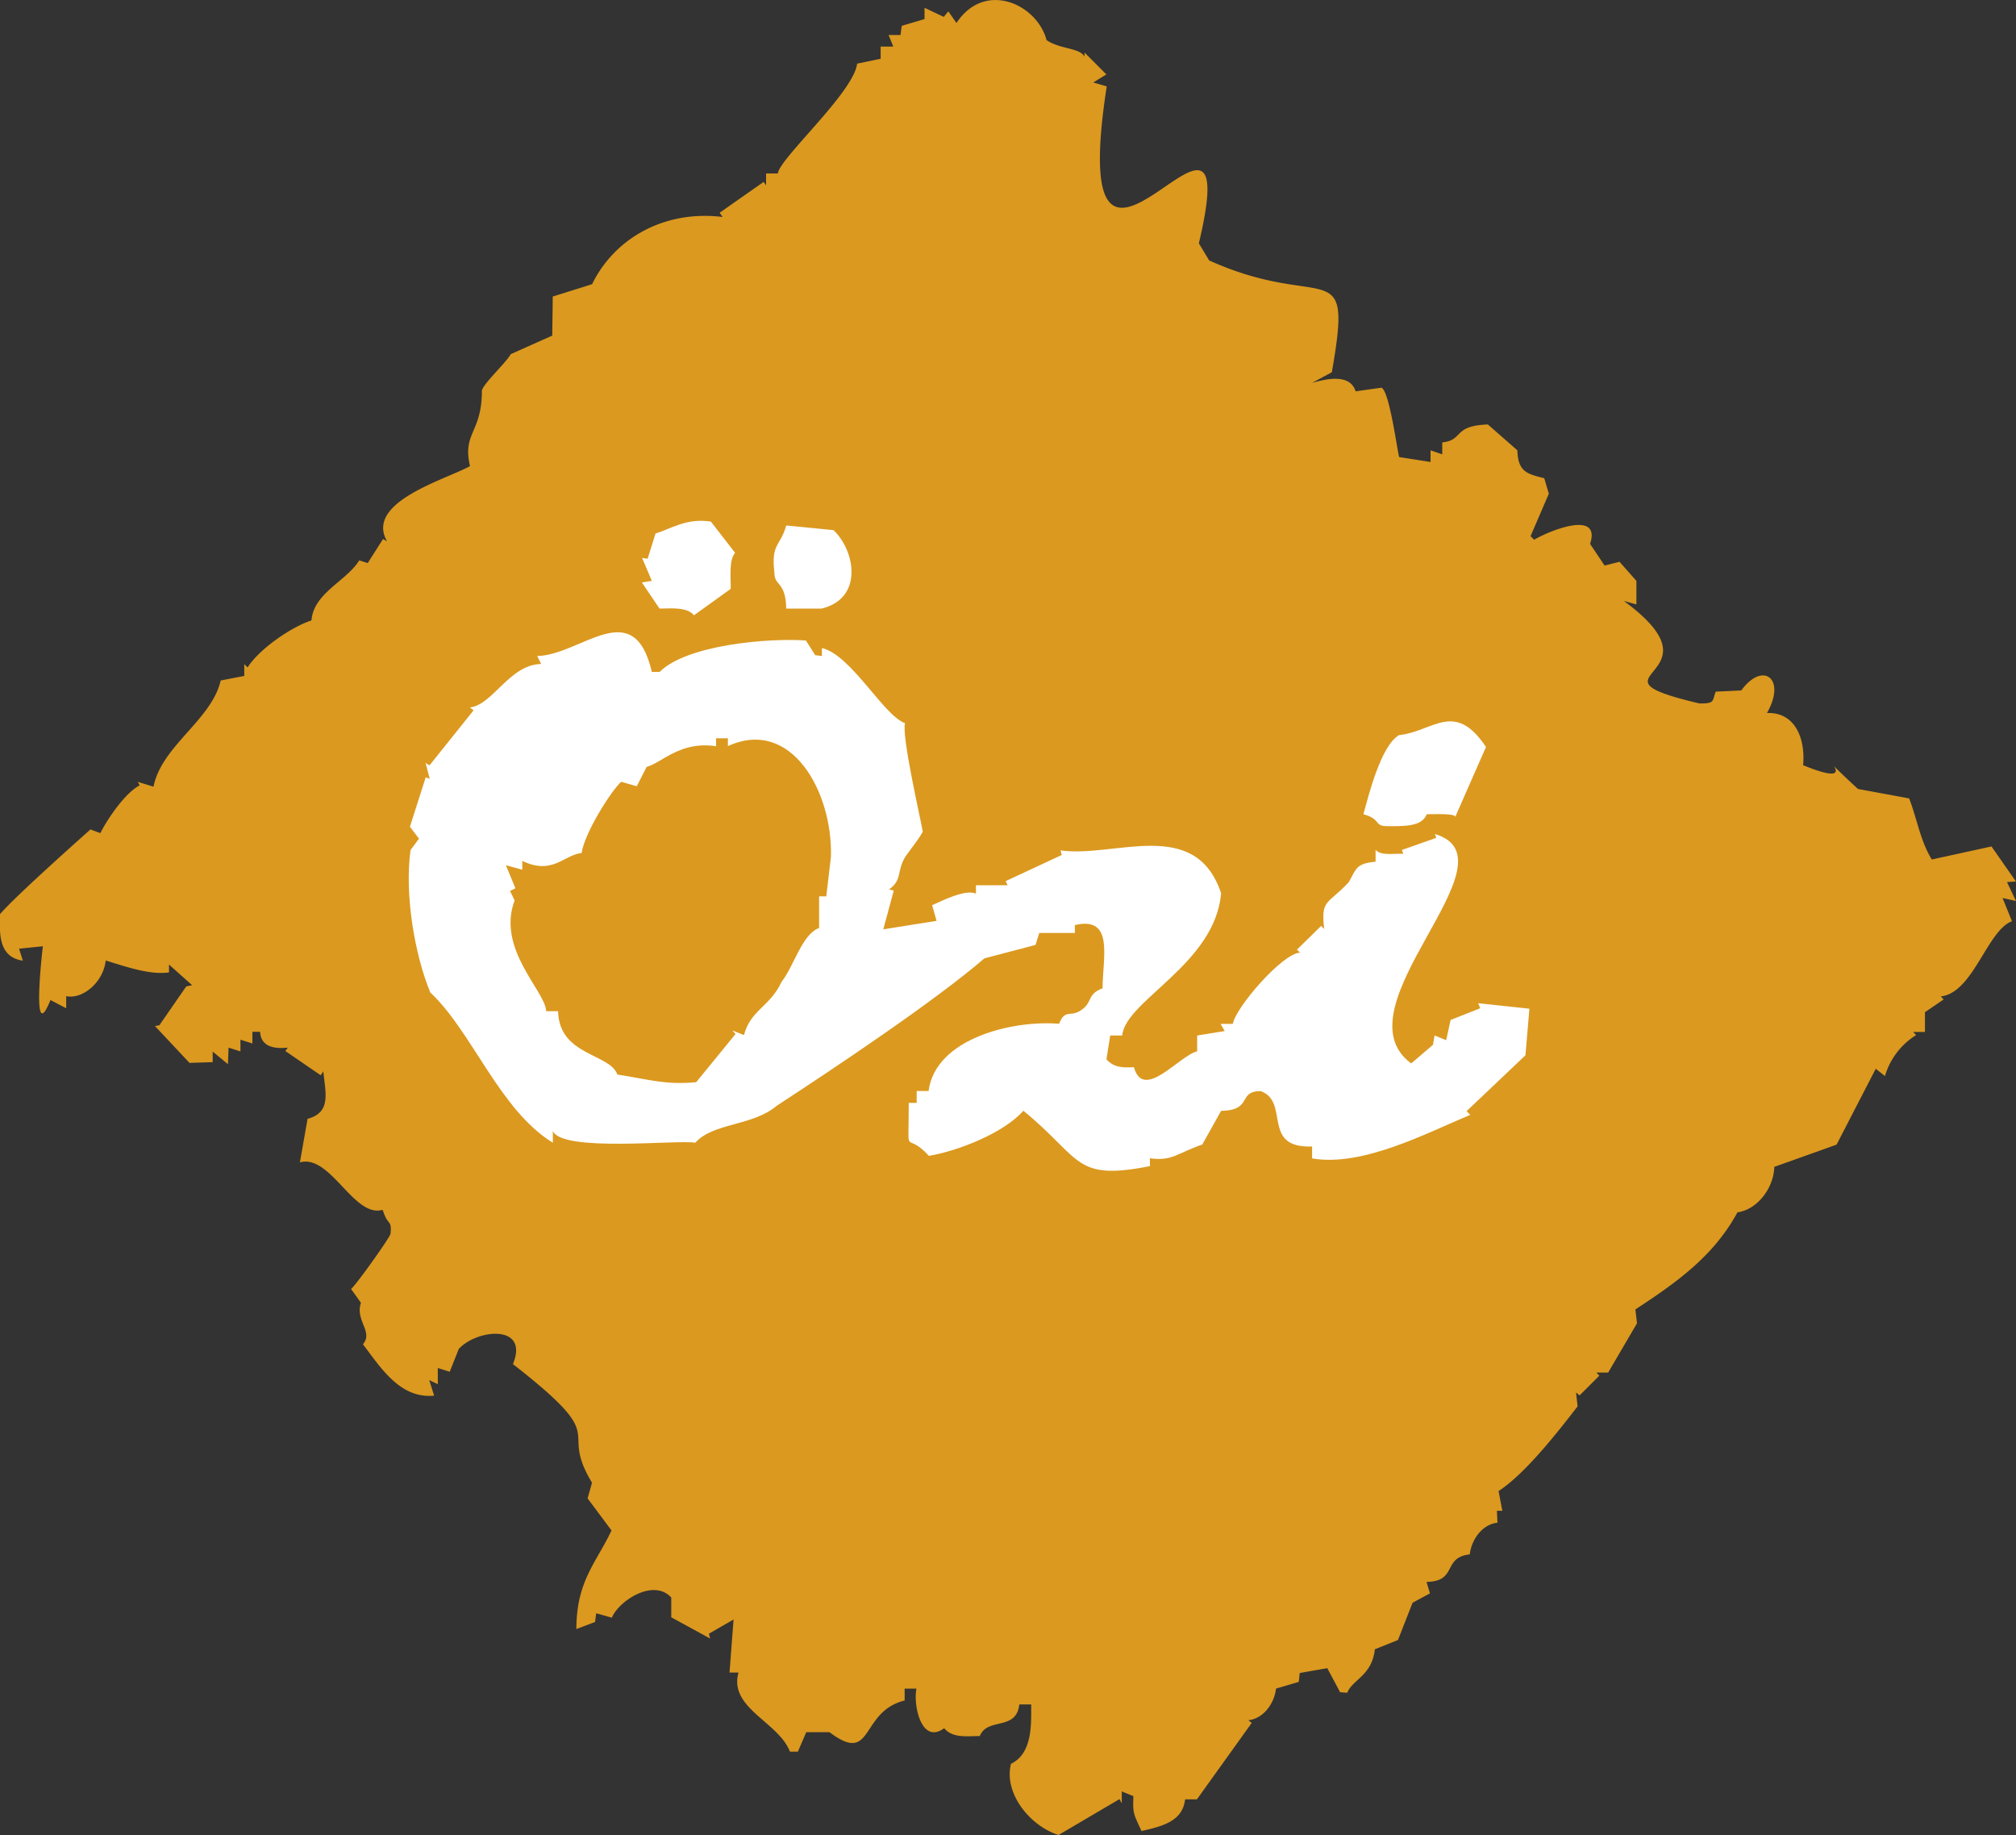 <?xml version="1.0"?>
<svg xmlns="http://www.w3.org/2000/svg" id="logo" viewBox="0 0 300 273" width="200" height="182"><rect x="0" y="0" width="300" height="273" fill="#333333" stroke="none"/><defs><style>.cls-1{fill:#db991f;}.cls-2{fill:#fff;}</style></defs><path class="cls-1" d="M300,134.05l-1.34-2.82,1.33-.09-3.64-5.21-8.88,1.94c-1.7-2.74-2.18-6-3.37-9.09l-7.61-1.4c-8.16-7.48,1.87.58-8.17-3.54.36-3.92-1.16-7.92-5.38-7.76,2.94-5.14-.62-7.76-3.82-3.36l-3.81.18c-.52,1.44-.13,1.76-2.4,1.76-18.58-4.38,4.39-3.77-11.26-15.25l1.86.51,0-3.5L241,83.58l-2.22.56-2.16-3.22c1.7-5.18-6.23-1.88-8.32-.62l-.54-.53,2.72-6.32-.68-2.3c-2.45-.63-3.92-.89-4-4.15l-4.39-3.85c-5.31.19-3.53,2.32-6.79,2.67v1.77L212.88,67v1.73L208.21,68c-.3-1-1.46-9.91-2.65-10.32l-3.83.54c-.85-2.74-4.54-1.81-6.49-1.25l2.95-1.59c3.18-18.15-1-8.88-18.25-16.63l-1.54-2.55c7.44-31.27-20.27,19.3-13.71-23.35l-2-.58,1.95-1.2-3.25-3.25,0,.6c-.78-1.35-3.62-1.07-5.65-2.45-1.42-5.36-9.17-8.94-13.41-2.55l-1.21-1.73-.68.82-2.86-1.35,0,1.68-3.39,1L134,5.21h-1.77l.7,1.72-1.88,0V8.74l-3.5.73c-.51,4.28-11.55,14.08-11.8,16.34H114v1.76l-.36-.51-6.55,4.59.44.63c-8.6-1.06-16.08,3.13-19.42,10l-5.86,1.84c0,1.11-.06,4.65-.07,5.81L76,52.69c-.59,1.17-4.29,4.59-4.29,5.48,0,6.22-2.93,6.21-1.77,11.18-3.81,2.07-15.65,5.36-12.35,11.18L57,80.19l-2.28,3.58-1.26-.4c-1.88,3.07-6.79,4.84-7.11,8.93-3.05,1-7.76,4.25-9.51,7l-.49-.5v1.76l-3.51.68c-1.33,5.85-8.8,9.73-10,15.8l-2.33-.72.28.52c-2.15,1.09-4.8,5-5.86,7.11l-1.47-.55C10.77,125.8,2.24,133.4,0,136c-.06,2.75-.3,6.39,3.4,6.92l-.56-1.78,3.54-.36c0-.07-1.82,15.33,1.13,8L9.85,150l0-1.8c2.44.52,5.53-2.06,5.88-5.3,3.27,1,6.58,2.16,9.42,1.77V143.5l3.44,3.07-.88.19-4,5.78-.65.11,5.14,5.48,3.45-.11v-1.57l2.27,1.87.09-2.46,1.77.56v-1.74l1.78.56V153.5H38.7c.14,2.27,2.14,2.56,4.12,2.36l-.35.51,5.25,3.6.4-.58c.26,3.08,1.28,6.09-2.35,7.06l-1.14,6.48c4.58-1.26,8,8.32,12.32,7.06.78,2.53,1.35,1.32,1.17,3.53,0,.5-5.4,8-5.88,8.24l1.47,2.06c-.89,2.63,1.88,4.32.3,6.17,2.72,3.59,5.56,8.12,10.59,7.65l-.72-2.32,1.27.61,0-2.41,1.77.56,1.36-3.41c2.82-3,10.5-3.66,8.05,2.27,15.15,11.82,6.54,8.95,11.77,17.65l-.66,2.33L91,227.69c-2.23,4.75-5.23,7.51-5.23,14.67l2.78-1.05.17-1.3,2.33.66c1-2.47,6.17-5.91,8.84-3v2.94l5.78,3.16-.18-.72,3.67-2.11-.6,7.89,1.34,0c-1.5,5.28,5.94,7.33,7.65,11.77h1.18l1.25-2.9,3.45,0c6.63,5,4.44-3.05,11.19-4.71v-1.77h1.76c-.52,2.51.77,8.39,4.12,5.89,1.26,1.54,3.54,1.16,5.3,1.17,1.15-2.84,5.44-.71,5.88-4.7h1.77c0,2.76.25,7.28-3,8.82-1.11,4.22,2.63,9.18,7.07,10.6l9.07-5.34.34.63v-1.77l1.73.7c-.1,2.57,0,2.58,1.21,5.19,3-.7,6.11-1.39,6.48-4.71h1.76l8.16-11.38-.51-.39c2.31-.25,3.89-2.57,4.12-4.71l3.39-1,.14-1.32,4.1-.72,1.91,3.58,1.06.08c.79-2,3.68-2.52,4.11-6.47l3.44-1.38,2.17-5.54,2.59-1.4-.51-1.7c4.69-.09,2.31-3.65,6.44-4.1.23-2.15,1.81-4.46,4.12-4.71l-.09-1.77.81,0-.56-2.94c4-2.59,8.88-8.88,11.76-12.6l-.23-2.06.53.43,2.94-2.94-.45-.46h1.76l4.29-7.33-.24-2.06c6-3.93,11.63-7.87,15.19-14.45,2.89-.36,5.41-3.58,5.48-6.76l9.27-3.31L279.13,159l1.37,1.09a10.74,10.74,0,0,1,4.64-6.1l-.45-.46h1.76v-2.94l2.78-1.9-.42-.45c4.83-.53,6.91-9.85,10.59-11.18L298,133.6Z"/><path class="cls-2" d="M220.27,150l-4.41,1.75-.65,3-1.73-.7-.24,1.39L210,158.21c-11.36-8.35,16.28-30.33,3.53-34.13l.2.57-5.11,1.8.2.57c-1.49-.06-3.3.32-4.12-.58v1.76c-3,.25-2.89,1.16-4,3.05-3.16,3.4-4.16,2.47-3.65,6.95l-.45-.45L193,141.28l.45.45c-2.58.08-9.54,8.08-10,10.6l-1.82,0,.62,1.06-4.1.67v2.36c-2.6.56-8,7.49-9.41,2.35-1.62.09-2.95.09-4.09-1.17l.56-3.54H167c.44-5.2,13.84-10.63,14.71-21.18-3.83-11.44-15.78-5.23-23.89-6.36l.18.68-8.35,3.89.29.61h-4.71l0,1.25c-1.54-.72-5.15,1.11-6.52,1.72l.66,2.33-7.93,1.26L133,132.5l-.69-.18c2-1.48,1.09-2.55,2.33-4.73.3-.52,3-3.92,2.65-4-.38-2.17-3.12-14-2.62-16-3.21-1.16-8-10.16-12.36-11.18V97.6l-1-.13-1.38-2.18c-5.51-.4-17.7.62-21.77,4.67H97c-2.7-11.61-10.52-2.51-17.06-2.36l.59,1.18c-4.73.1-7.19,6.1-10.6,6.47l.54.43-6.55,8.18-.59-.34.62,2.35-.6-.23L61,123l1.35,1.77-1.26,1.7c-.9,6.53.58,15.46,2.94,21.18,6.28,5.9,10.28,17.46,18.24,22.36v-1.76c1.31,3.23,18.65,1.27,21.19,1.76,2.68-3,8.51-2.44,12.14-5.51,8.78-5.73,23.55-15.6,30.89-21.92l7.61-2,.55-1.78h5.3v-1.17c5.92-1.4,4.12,4.91,4.12,9.41-2.21.8-1.58,2-2.86,3-1.88,1.56-2.63-.16-3.61,2.27-6.78-.57-18.38,2.11-19.42,10h-1.77v1.77h-1.18c0,8.85-.66,3.86,3,7.88,4.3-.72,11.09-3.36,14.06-6.71,8.77,7.17,7.45,10.48,18.83,8.24v-1.17c3.3.46,4-.72,7.79-2.05l2.8-5c4.81-.1,2.37-2.94,5.89-2.94,4.42,1.59,0,8.51,7.65,8.24v1.77c7.49,1.31,17.1-3.8,23.54-6.48l-.55-.55L227,157l.59-6.93-7.62-.82Zm-96.62-22.52-.69,5.87-1.07,0v4.71c-2.55.92-3.75,5.71-5.58,8-1.7,3.7-4.62,4.19-5.6,7.93l-1.73-.69.48.53L103.6,161c-4.58.42-6.79-.36-11.73-1.14-1.14-3.18-8.67-2.77-8.82-9.42H81.28c-.12-3-7.42-9.24-4.7-16.48l-.68-1.41.8-.4-1.42-3.43,2.44.67,0-1.31c4.51,2.16,6.15-.88,8.83-1.18.45-3,4.35-9.19,5.88-10.59l2.33.66,1.46-2.87c2.38-.67,5-3.89,10.34-3.08v-1.18h1.76V111C117.75,106.68,123.93,117.8,123.65,127.47Z"/><path class="cls-2" d="M122.27,90.54c6.26-1.53,5-8.61,1.76-11.67L117,78.18c-.89,3.17-2.28,2.59-1.76,7.06,0,2,1.67,1.19,1.76,5.3Z"/><path class="cls-2" d="M206.42,122.91c2.34,0,5.17.14,5.89-1.77,1.12,0,4.22-.15,4.25.38l4.57-10.39c-4.68-7-7.82-2.32-12.95-1.76-2.7,1.58-4.53,9-5.29,11.77C205.59,121.86,204.38,122.91,206.42,122.91Z"/><path class="cls-2" d="M98.14,90.54c1.55,0,4.09-.3,5.13,1l5.46-3.93c.06-1.51-.31-4.27.66-5.36l-3.6-4.65c-3.6-.58-6,1.1-8.24,1.77l-1.18,3.76L95.55,83,97,86.42l-1.48.23Z"/></svg>
